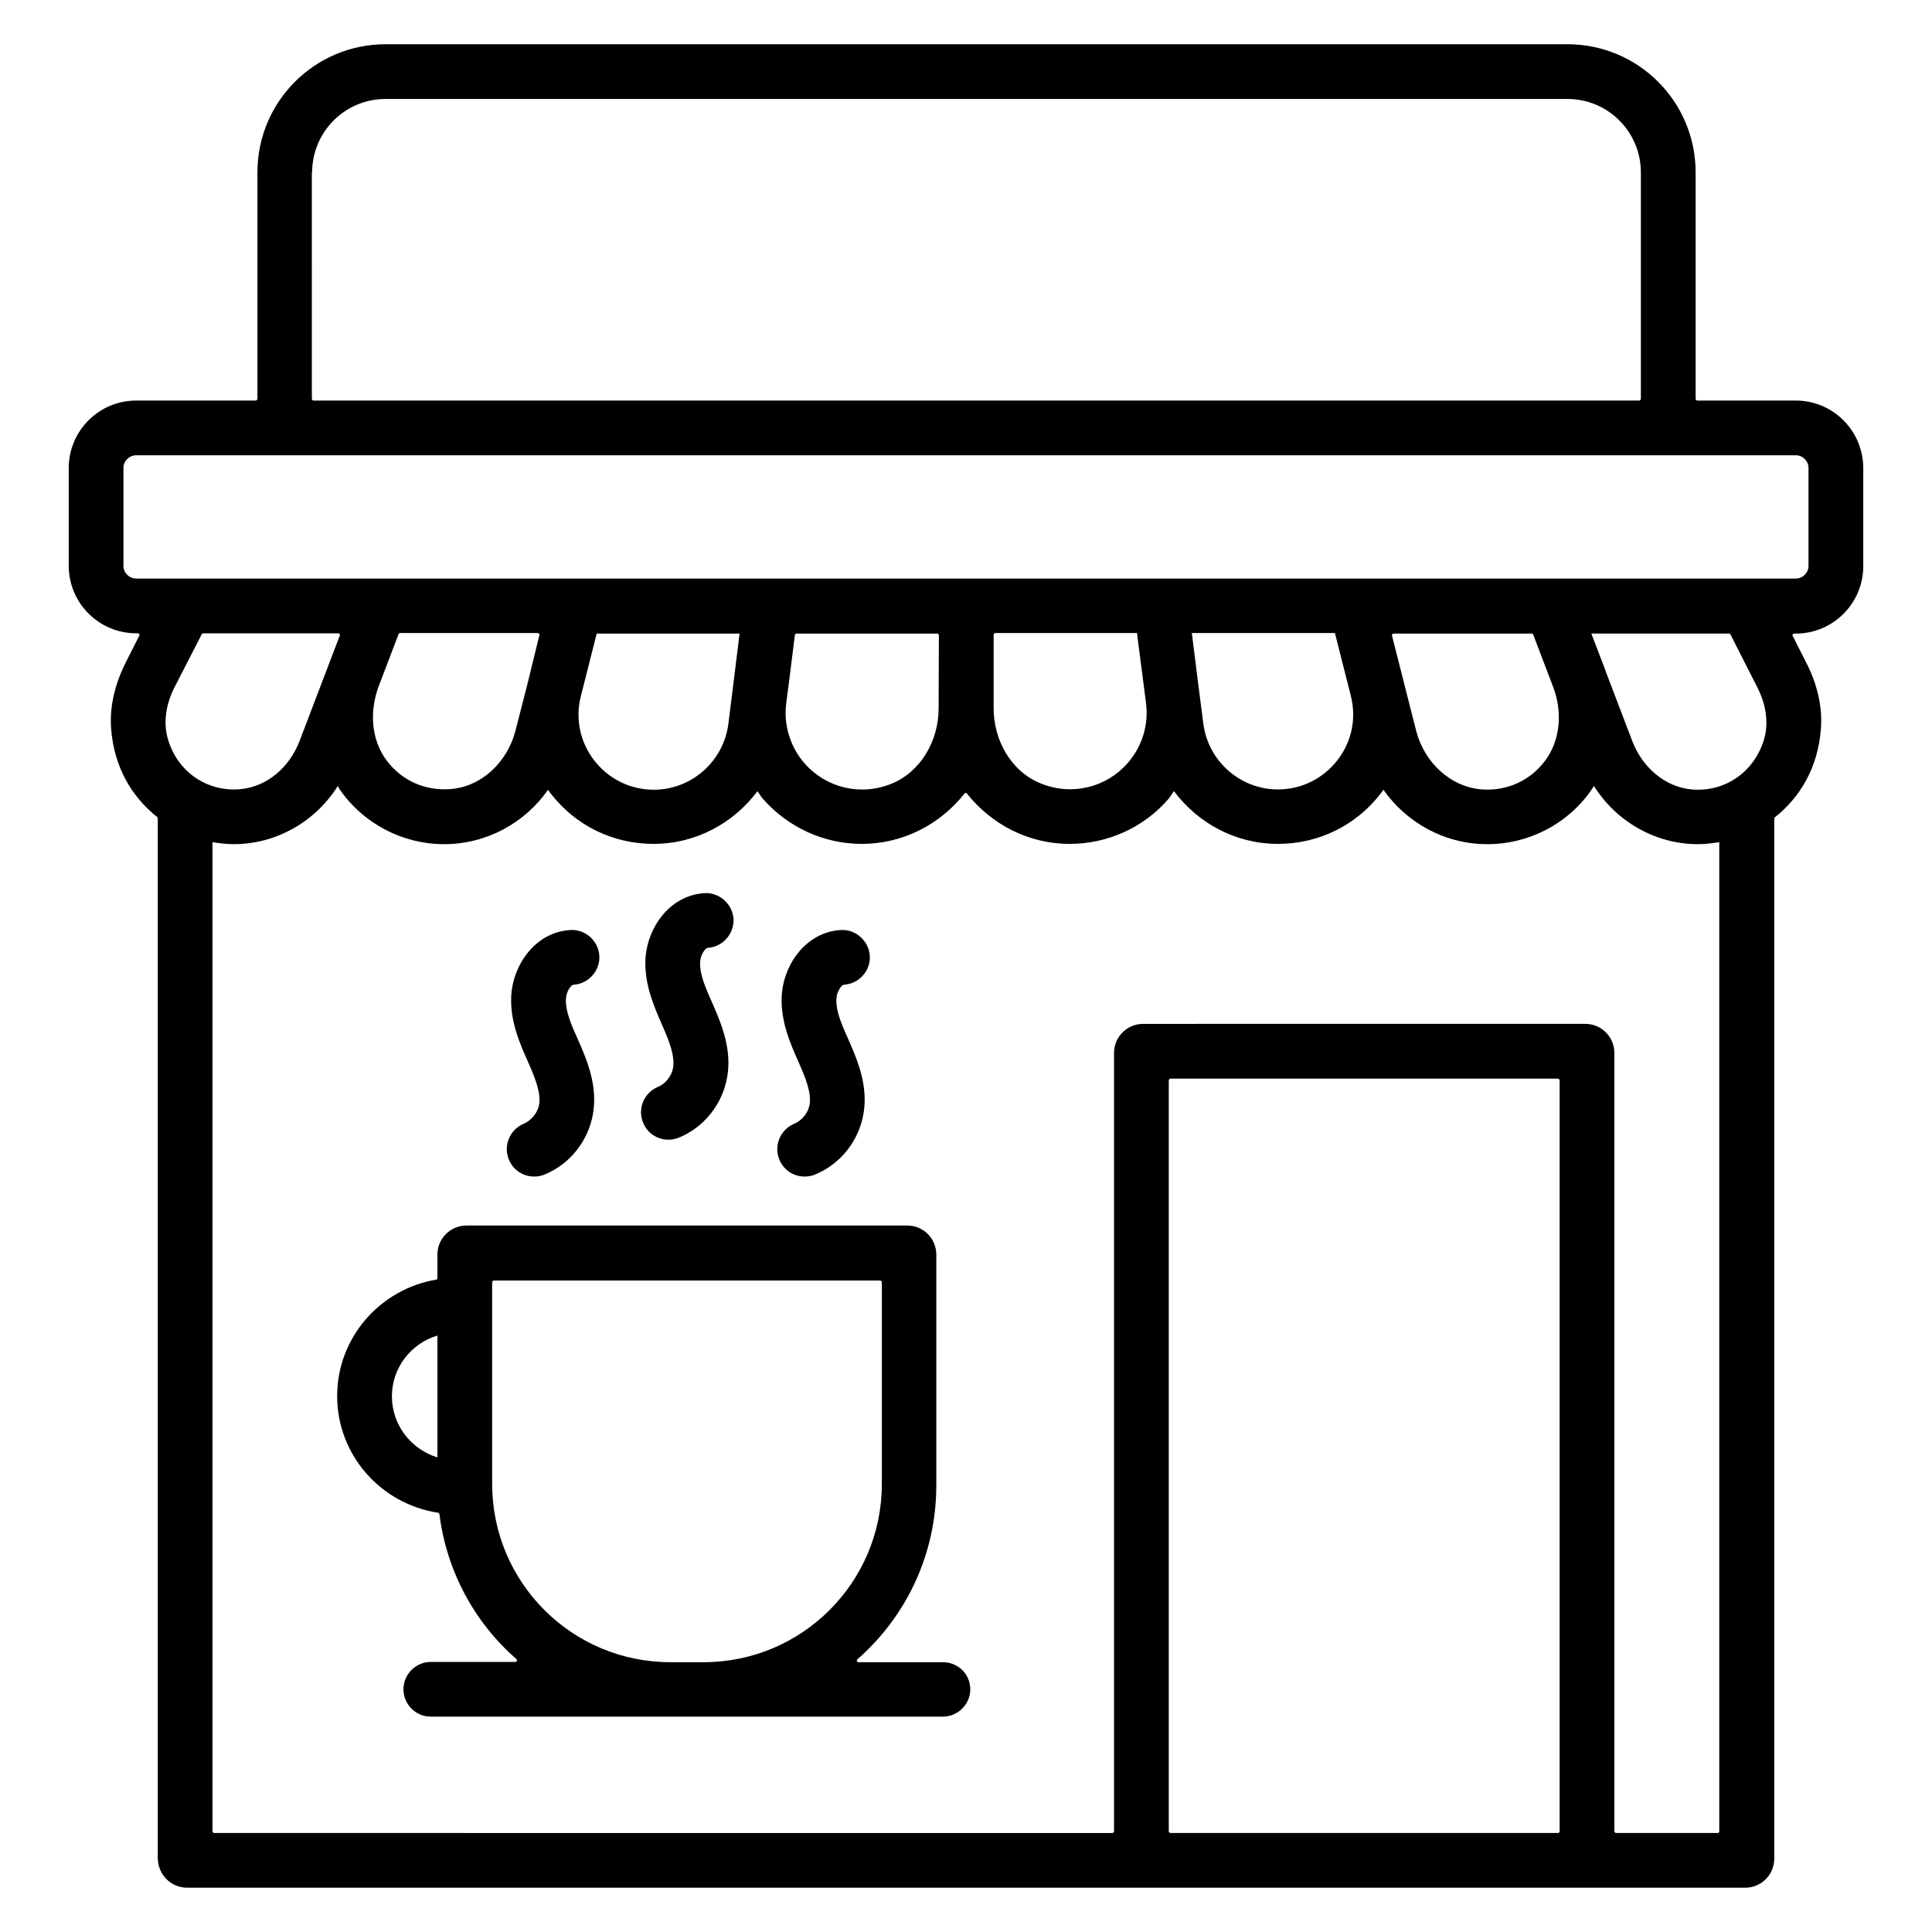 <?xml version="1.0" encoding="UTF-8"?>
<!-- Uploaded to: ICON Repo, www.svgrepo.com, Generator: ICON Repo Mixer Tools -->
<svg fill="#000000" width="800px" height="800px" version="1.1" viewBox="144 144 512 512" xmlns="http://www.w3.org/2000/svg">
 <g>
  <path d="m619.92 250.15h-26.105c-0.23 0-0.457-0.23-0.457-0.457v-60c0-18.777-15.191-33.969-33.969-33.969h-313.2c-18.777 0-33.969 15.191-33.969 33.969v60c0 0.23-0.23 0.457-0.457 0.457h-31.68c-9.848 0-17.863 8.016-17.863 17.863v25.953c0 9.848 8.016 17.863 17.863 17.863h0.457c0.305 0 0.535 0.383 0.383 0.609l-3.512 6.945c-2.75 5.418-4.426 11.527-3.969 17.633 0.762 10.383 5.574 18.242 12.215 23.512 0.078 0.078 0.152 0.23 0.152 0.305v275.64c0.074 4.356 3.512 7.789 7.785 7.789h412.89c4.273 0 7.711-3.434 7.711-7.711v-275.64c0-0.152 0.078-0.23 0.152-0.305 6.641-5.266 11.449-13.129 12.215-23.512 0.457-6.106-1.145-12.215-3.969-17.633l-3.512-6.945c-0.152-0.305 0.078-0.609 0.383-0.609h0.457c9.848 0 17.863-8.016 17.863-17.863v-25.953c-0.004-9.926-8.02-17.941-17.867-17.941zm-393.2-60.457c0-10.762 8.703-19.465 19.465-19.465h313.2c10.762 0 19.465 8.703 19.465 19.465v60c0 0.23-0.23 0.457-0.457 0.457h-351.29c-0.23 0-0.457-0.23-0.457-0.457l-0.004-60zm218.62 122.14 0.152 1.375 2.215 17.098c0.762 5.801-1.07 11.602-4.887 15.953-5.574 6.336-14.656 8.777-23.055 5.344-7.863-3.207-12.441-11.449-12.441-19.922v-19.465c0-0.23 0.23-0.457 0.457-0.457l37.559-0.004zm104.96 0.305 5.266 13.816c2.519 6.488 2.062 14.121-2.137 19.695-3.894 5.191-10 8.016-16.641 7.559-8.473-0.609-15.344-7.25-17.48-15.496l-6.414-25.266c-0.078-0.305 0.152-0.535 0.457-0.535h36.488c0.234-0.078 0.387 0.074 0.461 0.227zm-52.516-0.305 4.199 16.566c1.527 6.031 0.23 12.215-3.586 17.098-3.816 4.887-9.543 7.711-15.727 7.711-10 0-18.473-7.481-19.77-17.406l-1.223-9.465-1.832-14.578 37.938-0.004zm-105.04 19.922c0 8.473-4.656 16.719-12.441 19.922-8.398 3.434-17.48 0.992-23.055-5.344-3.816-4.352-5.648-10.23-4.887-15.953l0.992-7.711 1.297-10.383c0-0.23 0.23-0.383 0.457-0.383h37.25c0.23 0 0.457 0.23 0.457 0.457zm-54.809-3.203-0.918 7.328c-1.297 9.922-9.77 17.406-19.77 17.406-6.184 0-11.91-2.824-15.727-7.711-3.816-4.887-5.113-11.145-3.586-17.098l4.199-16.566h37.863zm-54.043-3.742v0l-3.281 12.824c-2.137 8.246-8.93 14.961-17.48 15.496-6.641 0.457-12.746-2.367-16.641-7.559-4.199-5.574-4.582-13.129-2.137-19.695l5.266-13.816c0.078-0.152 0.23-0.305 0.383-0.305h36.488c0.305 0 0.535 0.305 0.457 0.535zm-60.535 15.648c-2.594 6.719-8.398 11.984-15.574 12.672-8.777 0.84-16.793-4.504-19.312-13.359-1.297-4.504-0.383-9.391 1.754-13.586l7.25-14.121c0.078-0.152 0.23-0.23 0.383-0.23h35.801c0.305 0 0.535 0.305 0.383 0.609zm230.38 288.85v-199c0-0.23 0.23-0.457 0.457-0.457h102.67c0.23 0 0.457 0.23 0.457 0.457v199c0 0.23-0.23 0.457-0.457 0.457h-102.67c-0.227 0-0.457-0.227-0.457-0.457zm145.49 0.457h-26.945c-0.23 0-0.457-0.23-0.457-0.457v-206.26c0-4.273-3.434-7.711-7.711-7.711l-117.17 0.004c-4.273 0-7.711 3.434-7.711 7.711v206.26c0 0.23-0.23 0.457-0.457 0.457l-238.01-0.004c-0.23 0-0.457-0.23-0.457-0.457v-262.13c1.832 0.305 3.742 0.535 5.648 0.535 11.297 0 21.68-6.031 27.559-15.418 0.152 0.305 0.305 0.535 0.457 0.84 6.258 9.082 16.641 14.578 27.711 14.578 11.223 0 21.375-5.574 27.559-14.426 0.23 0.383 0.457 0.762 0.762 1.07 6.566 8.473 16.488 13.281 27.176 13.281 11.223 0 21.223-5.496 27.559-13.969 0.535 0.688 0.918 1.527 1.527 2.137 6.641 7.481 16.105 11.832 26.105 11.832 11.07 0 20.84-5.266 27.25-13.359 0.152-0.23 0.457-0.23 0.609 0 6.414 8.09 16.184 13.359 27.25 13.359 10 0 19.543-4.273 26.105-11.832 0.609-0.688 0.992-1.449 1.527-2.137 6.336 8.473 16.336 13.969 27.559 13.969 10.688 0 20.609-4.809 27.176-13.281 0.305-0.383 0.535-0.762 0.762-1.07 6.184 8.777 16.258 14.426 27.559 14.426 11.07 0 21.449-5.418 27.711-14.578 0.152-0.23 0.305-0.535 0.535-0.84 5.879 9.391 16.258 15.418 27.559 15.418 1.91 0 3.816-0.23 5.648-0.535v262.13c-0.008 0.23-0.16 0.457-0.391 0.457zm10.535-303.51c2.137 4.199 3.055 9.082 1.754 13.586-2.594 8.855-10.535 14.199-19.312 13.359-7.098-0.688-12.977-5.953-15.574-12.672-2.824-7.406-7.023-18.398-7.023-18.398l-0.457-1.297-3.434-8.93h36.488c0.152 0 0.305 0.078 0.383 0.23zm13.512-32.289c0 1.832-1.527 3.359-3.359 3.359h-439.84c-1.832 0-3.359-1.527-3.359-3.359v-25.953c0-1.832 1.527-3.359 3.359-3.359h439.84c1.832 0 3.359 1.527 3.359 3.359z"/>
  <path d="m393.89 584.5h-22.367c-0.383 0-0.609-0.457-0.305-0.762 12.824-11.223 20.914-27.711 20.914-46.105v-61.145c0-4.273-3.434-7.711-7.711-7.711h-116.79c-4.273 0-7.711 3.434-7.711 7.711v6.258c0 0.23-0.152 0.383-0.383 0.383-14.809 2.519-26.184 15.344-26.184 30.84 0 15.727 11.68 28.625 26.719 30.914 0.152 0 0.305 0.152 0.383 0.383 1.91 15.266 9.391 28.777 20.383 38.395 0.305 0.305 0.152 0.762-0.305 0.762h-22.367c-3.969 0-7.25 3.281-7.25 7.25s3.207 7.25 7.25 7.25l135.72 0.004c3.969 0 7.25-3.281 7.25-7.25 0.004-3.969-3.203-7.176-7.25-7.176zm-146.03-70.457c0-7.633 5.113-14.047 12.062-16.105v32.289c-6.949-2.137-12.062-8.551-12.062-16.184zm73.816 70.457c-26.105 0-47.25-21.145-47.25-47.25v-53.434c0-0.23 0.23-0.457 0.457-0.457h102.36c0.23 0 0.457 0.23 0.457 0.457v53.434c0 26.105-21.145 47.25-47.25 47.25z"/>
  <path d="m354.43 441.83c-3.664 1.527-5.418 5.801-3.894 9.465 1.145 2.824 3.816 4.504 6.719 4.504 0.918 0 1.832-0.152 2.75-0.535 6.719-2.75 11.602-8.93 12.824-16.105 1.223-7.098-1.297-13.512-3.664-18.93l-0.305-0.688c-1.754-3.894-3.359-7.559-3.207-10.762 0.078-2.137 1.449-3.816 1.984-3.816 3.969-0.23 7.098-3.664 6.871-7.633-0.23-3.969-3.742-7.098-7.633-6.871-9.465 0.535-15.418 9.465-15.727 17.785-0.23 6.488 2.215 12.137 4.426 17.098l0.305 0.688c1.527 3.512 3.207 7.559 2.672 10.688-0.379 2.215-1.984 4.199-4.121 5.113z"/>
  <path d="m282.75 441.83c-3.664 1.527-5.418 5.801-3.894 9.465 1.145 2.824 3.816 4.504 6.719 4.504 0.918 0 1.832-0.152 2.75-0.535 6.719-2.75 11.602-8.93 12.824-16.105 1.223-7.098-1.297-13.512-3.664-18.93l-0.305-0.688c-1.754-3.894-3.359-7.559-3.207-10.762 0.078-2.137 1.449-3.816 1.984-3.816 3.969-0.23 7.098-3.664 6.871-7.633-0.23-3.969-3.664-7.098-7.633-6.871-9.465 0.535-15.418 9.465-15.727 17.785-0.23 6.488 2.215 12.137 4.426 17.098l0.305 0.688c1.527 3.512 3.207 7.559 2.672 10.688-0.383 2.215-2.062 4.199-4.121 5.113z"/>
  <path d="m318.32 432.06c-3.664 1.527-5.418 5.801-3.894 9.465 1.145 2.824 3.816 4.504 6.719 4.504 0.918 0 1.832-0.152 2.75-0.535 6.719-2.75 11.602-8.93 12.824-16.105 1.223-7.023-1.297-13.512-3.664-18.93l-0.305-0.688c-1.754-3.894-3.359-7.559-3.207-10.762 0.078-2.062 1.449-3.816 1.984-3.816 3.969-0.23 7.023-3.664 6.871-7.633-0.23-3.969-3.816-7.098-7.633-6.871-9.465 0.535-15.418 9.465-15.727 17.785-0.23 6.566 2.289 12.215 4.426 17.176l0.305 0.688c1.602 3.664 3.129 7.559 2.594 10.688-0.379 2.137-1.98 4.195-4.043 5.035z"/>
 </g>
</svg>